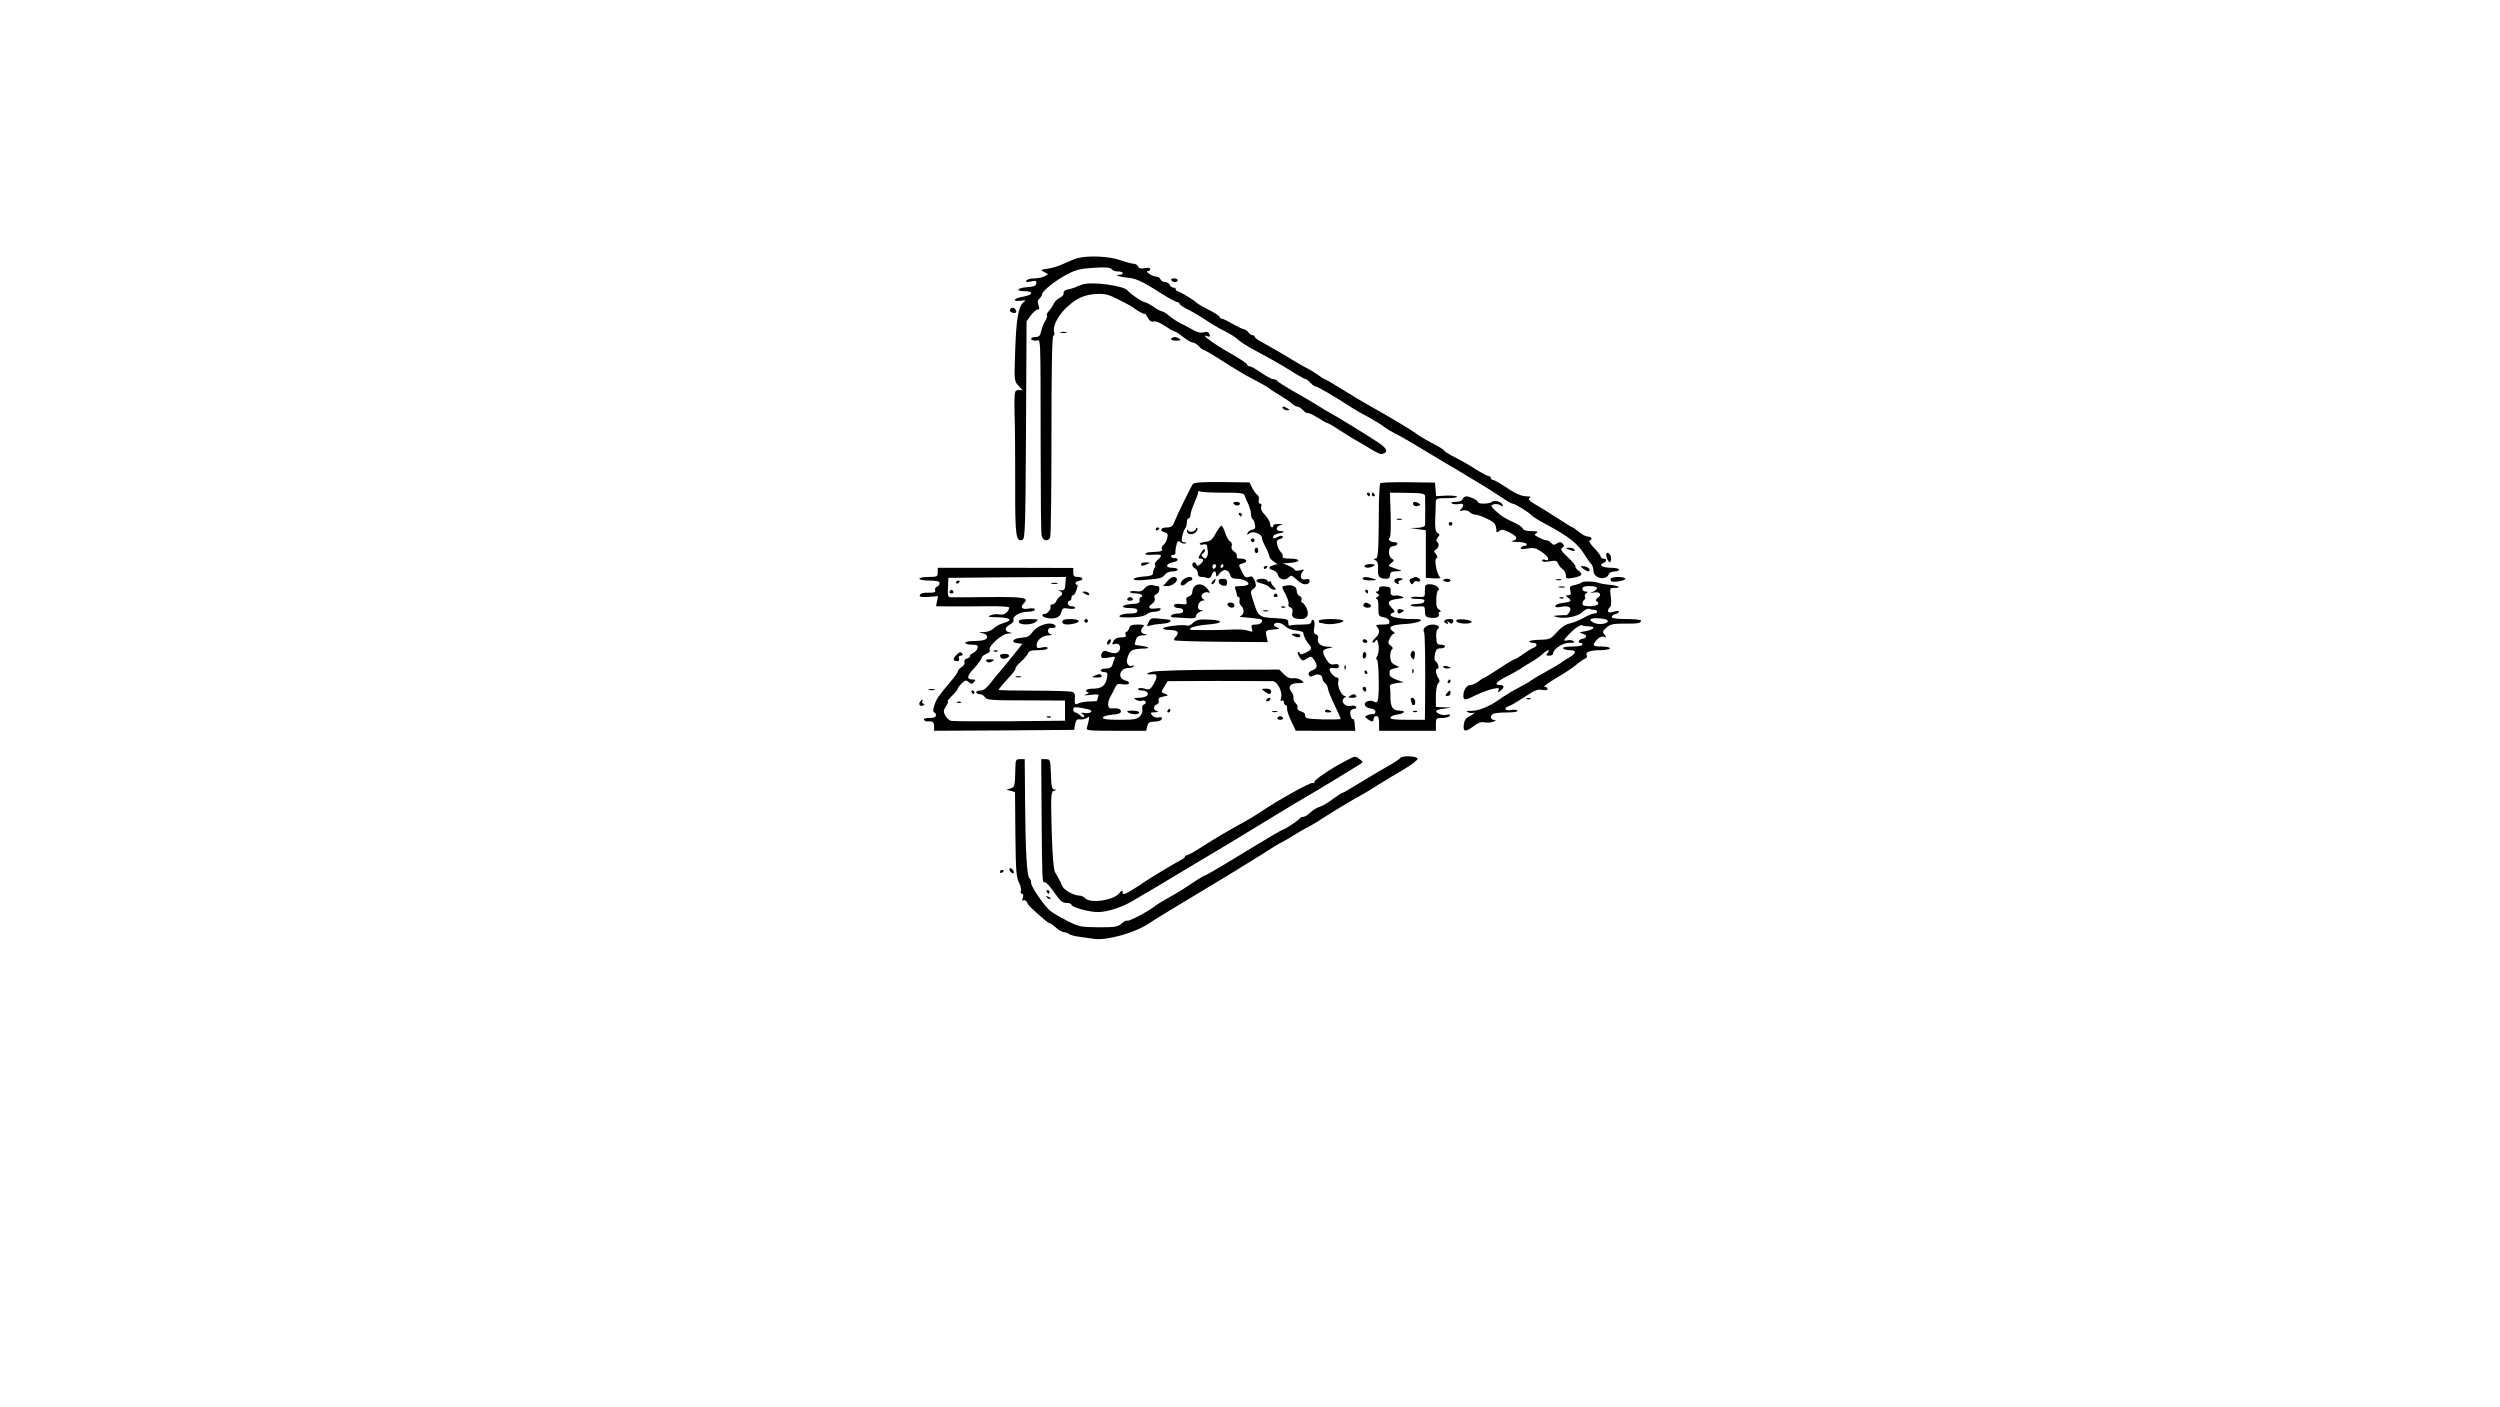 <?xml version="1.0" encoding="UTF-8"?>
<svg data-bbox="501.953 140.034 394.047 372.74" viewBox="0 0 1365 768" height="1024" width="1820" xmlns="http://www.w3.org/2000/svg" data-type="shape">
    <g>
        <path d="M588.5 140.9c-1.6.4-5 1.8-7.5 3s-6.5 2.5-8.9 2.8c-4.1.6-4.2.7-2 1.8l2.2 1.2-2.1 1.2c-1.1.6-3.6 1.1-5.6 1.1-1.9 0-3.8.5-4.2 1.2-.5.8.2.9 2.5.5 2.7-.6 3.2-.4 2.9 1.1-.2 1.3-1.5 1.8-5.1 2-5.4.4-6.5 2.2-1.2 2.2 1.9 0 3.5.4 3.5.9 0 1-1 1.4-6.2 2.5-3.9.9-3.5 2.3.5 1.8 2.8-.4 3-.3 1.5.9-2.8 2.4-3.9 8.8-4.5 26.2-.6 16.5-.5 16.8 1.7 19.2l2.3 2.5h-2.1c-2 0-2.2.5-2.3 6.2 0 3.5 0 8.8.2 11.8.1 3 .2 18 .2 33.2-.1 28.7.4 31.9 4 30.5 1.4-.5 1.6-6.6 1.9-59.9l.3-59.3 2.3-3.3c1.3-1.7 3-3.2 3.7-3.2 1.1 0 1.2-.6.5-2.4-.6-1.8-.5-2.8.6-3.6.7-.7 1.4-1.8 1.4-2.4 0-1.7 7.7-7.8 14-11 4.4-2.3 7.2-3 14.4-3.4 6.5-.4 9-.2 9.6.8.4.7 1.9 1.2 3.4 1.2 1.4 0 2.6.4 2.6.9s-.7.9-1.7.9c-3.1 0-.5 1.1 3.4 1.5 5.3.4 8.5 1.8 18.4 8.1 4.7 3 9.1 5.4 9.8 5.4.6 0 1.1.4 1.1.8 0 .5 2.1 2 4.8 3.3 2.6 1.3 6.7 3.7 9.2 5.4s6.1 3.9 8 4.9c6 3 8 4.3 10.3 6.3 1.2 1.1 5.1 3.6 8.7 5.5 10.3 5.5 16.1 8.9 21.8 12.5 2.9 1.8 5.6 3.3 6.1 3.3.4 0 1.6.9 2.6 2s2.2 2 2.8 2c1 0 9.8 5.1 18.4 10.7 2.9 1.9 7.8 4.7 10.9 6.3 3 1.7 6.8 3.9 8.2 5.1 1.5 1.1 4.1 2.7 5.7 3.5 1.7.7 5.8 3.1 9.2 5.1 3.4 2.1 11.5 6.9 18 10.8 6.5 3.8 12.5 7.4 13.4 8 .9.5 3.9 2.3 6.5 3.9 2.7 1.6 7.4 4.6 10.6 6.7 3.1 2.2 6.1 3.9 6.7 3.9 1.3 0 9.1 4.8 10.6 6.6.6.6 3.7 2.6 7 4.3 13.2 7.1 17.8 10.7 21.8 17.1 1.2 1.9 2.7 4.1 3.4 4.8s1.3 2.4 1.3 3.7c0 4.3 6.9 5.8 8.4 2 .3-.8 1.7-1.5 3.1-1.5s2.5-.5 2.5-1c0-.6-2-1-4.4-1-4.6 0-7-1.5-4.2-2.6 2-.8 2.1-2.4.1-2.4-.8 0-1.5-.5-1.5-1 0-.6-1.6-2.8-3.6-4.8-1.9-2-3.1-3.8-2.5-4 1.8-.6 1.2-2.2-.8-2.2-1.1 0-3.3-1.1-4.9-2.5-1.7-1.4-3.2-2.5-3.5-2.5s-3.8-2.2-7.9-4.8c-4-2.6-9.5-6.1-12.2-7.6-3.6-2.1-4.5-3.1-3.5-3.7s.6-.9-1.4-.9c-3.1 0-6.4-1.5-13-6-2.5-1.6-5-3-5.6-3s-1.1-.5-1.1-1c0-.6-.6-1-1.2-1.1-.7 0-3.3-1.4-5.8-2.9-4.3-2.8-7.9-4.9-14.7-8.4-1.8-1-3.5-2.1-3.8-2.6s-1.8-1.5-3.3-2.3c-4.5-2.3-10.6-5.8-11.9-6.9-2.2-1.8-15-9.4-25.2-15.1-3-1.7-9.7-5.6-14.9-8.9-5.1-3.2-9.6-5.8-9.9-5.8s-2-1-3.7-2.3c-1.7-1.2-4.2-2.8-5.6-3.5-1.4-.6-4.3-2.3-6.5-3.6-4.3-2.7-12.6-7.5-18.7-10.9-2.1-1.1-3.8-2.4-3.8-2.9 0-.4-.5-.8-1.1-.8-.7 0-1.7-.7-2.3-1.6-.6-.8-1.8-1.6-2.7-1.7-.8-.2-3.6-1.5-6.1-3-2.6-1.5-5.1-2.7-5.7-2.7s-1.1-.4-1.1-.8c0-.5-1.9-1.8-4.2-3.1-4.8-2.4-8.1-4.3-8.8-5.1-1.3-1.3-9.1-6-10-6-.5 0-1-.5-1-1 0-.6-.6-1-1.4-1s-1.6-.7-2-1.5c-.3-.8-1.4-1.5-2.5-1.5-1 0-2.1-.7-2.5-1.5-.3-.8-1.4-1.5-2.4-1.5-2 0-6.4-2.9-4.4-3 .6 0 1.2-.5 1.2-1.1 0-.7-1.1-.9-3-.5-2.2.4-3.2.1-3.6-.9-.4-.8-1.4-1.5-2.4-1.5-.9 0-4.3-.9-7.5-2-6-2.1-16.9-2.6-23-1.1"/>
        <path d="M639.5 153c.3.5 1.3 1 2.1 1s1.4-.5 1.4-1c0-.6-.9-1-2.1-1-1.1 0-1.7.4-1.4 1"/>
        <path d="M590.8 155.4c-1.3.4-3.2 1.2-4.3 1.7-1.1.4-2.9.9-4 1.1s-1.9 1-1.8 1.9c.2.8-.7 1.9-1.9 2.4-1.3.6-2.8 2-3.4 3.2-.6 1.3-1.8 3.1-2.7 4.1-1 1-1.4 2.1-1.1 2.4.3.4-.1 1.7-.9 3-.8 1.2-1.8 3.8-2.2 5.5-.5 2.6-1.2 3.3-3.1 3.3-1.3 0-2.4.4-2.4 1 0 .5 1.1 1 2.5 1 2.9 0 2.6-7.8 2.7 60.6 0 23.7.2 44.3.5 45.7.6 3.1 3.7 3.7 4.7 1 .4-.9.7-25.8.7-55.4 0-35.5.3-54.1 1-54.5.6-.3.8-1.2.5-1.9-1-2.8 1.6-8.5 6-12.9 5.8-5.7 10.4-7.8 17.4-8.1 4.5-.2 6.6.4 12 3.2 3.6 1.8 7 3.6 7.5 4.1 3.1 2.3 6.5 4.1 6.5 3.5.1-.5.8.5 1.6 2 1.1 2 2 2.6 3.3 2.2 1-.3 3.5.7 6.2 2.5 2.4 1.6 4.8 3 5.3 3 .4 0 2.5 1.3 4.6 3 2.1 1.6 4.4 3 5.2 3s2.3.9 3.3 2 2.2 2 2.6 2c.5 0 4.8 2.5 9.6 5.6s11 6.9 13.7 8.4c8.8 4.6 12.1 6.5 12.6 7.1.3.3 2.9 2 5.9 3.8s6.1 3.9 6.8 4.7c.8.8 2 1.4 2.7 1.4s2.1.9 3.1 2 2.1 1.8 2.5 1.5c.4-.2 2.8.9 5.4 2.5 2.6 1.7 5 3 5.4 3s3.2 1.6 6.2 3.6 7.3 4.6 9.5 5.9c2.2 1.2 5.6 3.2 7.5 4.4 5.2 3.1 5.9 3.4 7.5 2.7 2.6-1 1.6-3-3.3-6.2-5.1-3.5-26.3-16.4-26.7-16.4-.2 0-3.2-1.8-6.6-4-3.5-2.1-9.6-5.7-13.6-7.9-3.9-2.3-7.5-4.5-7.8-5.1-.3-.5-1.4-1-2.3-1s-3.9-1.6-6.6-3.5-5.5-3.5-6.3-3.5c-.7 0-1.3-.4-1.3-.9 0-.6-4.4-3.5-9.9-6.6-9-5.1-16.4-10.7-11.8-8.9 1.3.5 1.6.2 1.1-1.1-.5-1.2-1.4-1.5-3-1.1-2.2.6-3.9 0-8.4-2.6-.8-.5-2.8-1.5-4.5-2.3-1.6-.8-4.3-2.6-6-4-1.6-1.4-3.5-2.5-4-2.5-.6 0-2.7-1.1-4.7-2.5s-4.1-2.5-4.7-2.5c-1.3 0-8.3-4.8-9.3-6.3-1.7-2.7-20.2-5.2-25-3.3"/>
        <path d="M551.5 169c-.3.6.1 1.3 1 1.6 1.9.8 3 0 2-1.5-.8-1.4-2.2-1.4-3-.1"/>
        <path d="M579.3 181.7c.9.2 2.3.2 3 0 .6-.3-.1-.5-1.8-.5-1.6 0-2.2.2-1.2.5"/>
        <path d="M639.5 185c-.4.6.7 1 2.7 1 2.5 0 2.9-.3 1.8-1-1.9-1.3-3.7-1.3-4.5 0"/>
        <path d="M700.5 223c.3.5 1.4 1 2.3 1 1.5 0 1.5-.2.2-1-2-1.3-3.3-1.3-2.5 0"/>
        <path d="M651.3 264.3c-1.1 1.5-8.7 17.1-10.2 20.9-.8 2.2-1.7 2.8-4.1 2.8-3.4 0-4.1 1.9-1 2.7 1.6.4 1.8 1.1 1.3 3.2-.3 1.4-1.3 3.1-2.1 3.7s-1.2 1.6-.8 2.2c.5.8-.3 1.3-2.1 1.4-1.5.1-3.6.2-4.5.3-.9 0-2.1.4-2.5.9-.4.4 1.3.7 4 .5 5.1-.4 5.8.2 2.8 2.8-1.1.9-1.8 2-1.5 2.5.3.4.2 1.4-.3 2-.4.7-.8 2-.8 2.8 0 1.1-1.4 1.6-5.2 1.8-2.9.2-5.3.8-5.3 1.4q0 1.05 7.8.3c6-.5 8-1 9.1-2.6.8-1.1 2.5-1.9 4.2-1.9 1.6 0 2.9-.5 2.9-1 0-.6-1.4-1-3.1-1-3.9 0-3.4-2.3.6-3 1.6-.3 2.7-1 2.5-1.5-.3-.6-1-.9-1.6-.7-.7.1-1.5-.2-1.9-.8-.3-.5.1-1 1-1s1.5-.6 1.3-1.3c-.1-.6.1-2.5.5-4 .6-2.4 1-2.7 2.2-1.7.8.7 2 1 2.7.7.8-.3.6-.6-.5-.6-1.6-.1-1.7-.6-1.2-3.4.4-1.7 1.1-3.6 1.6-4.2.5-.5.9-1.9.9-3.2s.5-2.3 1-2.3c.6 0 1-.8 1-1.9 0-1 1-4 2.2-6.7s2.1-5.3 2-5.8c-.2-.5.4-.6 1.3-.2.9.3 6.6.6 12.6.6 9.6 0 11 .2 11.5 1.7.3 1 1.2 3.1 2 4.6.7 1.6 1.4 3.9 1.4 5.2s.4 2.6.9 2.9 1.1 1.7 1.3 3c.4 1.9 0 2.6-1.5 2.8-1.1.2-2.3 1-2.5 1.8-.4 1.2-.3 1.3 1 .2 1.9-1.5 6.8.3 6.8 2.5 0 .7.9 3 2 5 1.1 2.1 2 4.3 2 5 0 .6 1 1.9 2.3 2.8l2.2 1.5-2.2.6c-2.9.8-2.9 2-.2 2.7 1.1.3 2.3 1.4 2.6 2.5.6 2.6 3.9 3.4 5.8 1.5 1.3-1.2 1.7-1.2 3-.1 3.6 3.2 4.5 3.8 6.5 3.8 1.2 0 2-.7 2-1.6 0-1.2-.6-1.5-2.1-1.1-2.5.7-3.6-1.7-1.8-4 1.3-1.5 1.1-1.6-1.3-.9-1.6.3-2.8.3-2.8-.2 0-.4-1.5-1.4-3.2-2.2l-3.3-1.4 4.3-.3c5.6-.5 5.4-2.3-.4-2.3-3.2 0-4.4-.4-4.1-1.3.2-.6-.2-1.7-.9-2.2-.7-.6-1.6-2.3-2-3.8-.5-2.3-.3-2.9 1.5-3.4 1.1-.3 1.8-.9 1.5-1.4s-1.3-.5-2.4.1c-2.4 1.3-3.3 1.3-2.8-.2.2-.6 1.5-1.3 2.8-1.5 3.2-.5 3.9-1.3 1.2-1.3-2.9 0-2.8-2.7.1-3.3 1.6-.3 1.3-.5-1.1-.6-1.7 0-3.1.3-3 .8.2.5-.1.9-.7 1-.5 0-1-.8-1-1.8 0-1.1-1.3-3.3-2.8-4.9-1.8-1.8-2.5-3.5-2.1-4.5s.1-1.7-.6-1.7-1-.8-.7-2c.3-1.1-.1-2.3-.8-2.8-.7-.4-1.9-2.1-2.8-3.8l-1.5-3-15-.2c-10.9-.1-15.2.2-15.9 1.1"/>
        <path d="M753.6 263.9c-.3.5-.6 5.1-.7 10.2-.2 28.8-.4 30.9-1.9 30.9-1.3.1-1.2.2.1 1 1.1.7 1.5 2.1 1.3 4.7-.3 4 .7 5.3 4.4 5.3 1.5 0 2.2-.6 2.2-2 0-1.6.7-2 3.8-2.1 2.2-.1 2.9-.3 1.7-.6-1.1-.3-3.1-1-4.4-1.5-2.3-.8-2.3-.9-.5-2.3 1.7-1.4 1.7-1.6.3-2.5-.9-.5-1.6-2.1-1.5-3.7.1-2.1.7-2.9 2.4-3.1 2.7-.4 3-2.2.3-2.2-2.2 0-3.6-1.6-2.3-2.4.5-.3.7-5.9.5-12.6l-.4-12 9.6.1c8 .1 9.5.4 9.6 1.8.1 2.9.1 14.6 0 15.8-.1.8-1.8 1.4-4.3 1.5l-4.3.1 4.5.6 4.5.6v26l4.5.3c2.5.1 4-.1 3.4-.5-1.8-1.3-3.5-9.6-2.2-10.4.9-.6.8-1.2-.2-2.4-1.2-1.4-1.2-1.8.1-2.5 1.6-1.1 1.9-3.2.5-4.2-.6-.4-.4-1.3.4-2.3 1.2-1.5 1.2-1.8-.1-2.5-1.1-.7-1.4-2.4-1.3-7.2.2-3.5.3-7.5.3-9.1.1-2.6.2-2.7 6.2-2.7 3.3 0 5.8-.4 5.5-.8-.3-.5-3-.7-6-.6l-5.5.3-.3-3.7-.3-3.7-14.7-.2c-8.1-.1-15 .1-15.2.6"/>
        <path d="M746.5 270c.3.5.8 1 1.1 1 .2 0 .4-.5.4-1 0-.6-.5-1-1.1-1-.5 0-.7.4-.4 1"/>
        <path d="M749 270c0 .5.5 1 1.1 1 .5 0 .7-.5.4-1-.3-.6-.8-1-1.1-1-.2 0-.4.4-.4 1"/>
        <path d="M798.6 272.5c-.3.9-1.8 1.5-3.8 1.5-2.2 0-2.8.3-2 .9.7.4 2.4.6 3.8.3 2.6-.5 3.1.6 1.2 2.7-1.1 1.1-.9 1.3 1 .8 1.3-.3 2.8.1 3.6.9s2.2 1.4 3.1 1.4c2 0 8.5 2.9 10.3 4.6.6.7 1.2 2.2 1.2 3.5 0 1.8.2 1.9 1.5.9 1.3-1.1 2.3-.9 5.5.6 4.4 2.1 5.1 4 1.8 4.7-1.3.2-.2.5 2.4.6 2.6 0 5 .5 5.3 1.1.3.5-.1 1-.9 1s-1.8.5-2.2 1.1c-.5.8.6.9 3.5.4 3.6-.6 4.8-.3 8.1 2 3.7 2.5 4.6 5.3 1.4 4.1-.8-.3-1.4-.1-1.4.5 0 .7 1.4.8 4 .4 3.3-.6 4.1-.4 4.7 1.2.4 1 1.5 2.4 2.5 3.1s1.8 2.2 1.8 3.4c0 1.8.4 1.9 3.8 1.3 4.9-.9 5.8-1.9 3.2-3.8-1.1-.8-2-1.9-1.8-2.4s-1.7-2.8-4.2-5.1c-3.7-3.4-4.2-4.4-3-5.1 1.2-.8 1.2-1.3.2-2.3s-1.7-1-3.1-.1c-1.5 1-2.2.9-3.1-.2-.7-.8-1.9-1.5-2.6-1.5-1.2 0-3.9-1.2-6.4-2.8-.2-.2.2-.7 1-1.2 1.1-.7.3-1-2.8-1-2.7 0-4.5-.5-4.8-1.4-.3-.8-2.2-2.2-4.2-3.1-5.3-2.3-7.4-3.6-10.7-6.7-2.6-2.5-2.7-2.8-1.1-3.4 1-.4 2.7-.2 3.7.4 1.5.9 1.7.9 1.3-.2-.7-1.8-4.6-2.8-5.8-1.6s-7.6 1.3-7.6.2c0-1-4.5-3.2-6.4-3.2-.8 0-1.6.7-2 1.5"/>
        <path d="M673.5 275c.3.5 1.3 1 2.1 1s1.4-.5 1.4-1c0-.6-.9-1-2.1-1-1.1 0-1.7.4-1.4 1"/>
        <path d="M771.6 275.4c.3.8 1.3 1.2 2.5.9 1.6-.5 1.8-.8.7-1.4-2-1.3-3.8-1.1-3.2.5"/>
        <path d="M676.5 281c.3.5.8 1 1.1 1 .2 0 .4-.5.4-1 0-.6-.5-1-1.1-1-.5 0-.7.4-.4 1"/>
        <path d="M762.8 283.7c.6.2 1.8.2 2.5 0 .6-.3.1-.5-1.3-.5s-1.9.2-1.2.5"/>
        <path d="M791 286c0 .5.5 1 1 1 .6 0 1-.5 1-1 0-.6-.4-1-1-1-.5 0-1 .4-1 1"/>
        <path d="M663.8 291.2c-1.9 3.5-2.9 4.4-5.6 4.6-1.7.2-3.2.7-3.2 1.2 0 .4.9.6 2 .3 1.3-.3 2 0 2.1.8 0 .8.2 2.1.4 3 .1.9-.1 2.3-.6 3-.7 1.1-1.1 1.1-2.1.1s-1-1.4.1-2.1c.7-.5 1.2-1.4 1-2-.3-.7-1.2.2-2.2 1.9-1.6 2.6-1.6 3-.3 3 2.1 0 2 1.4-.1 3.1-1.3 1.1-1.7 1.1-2 .1-.6-1.6-2.3-1.5-2.3.2 0 .8.7 1.6 1.5 2 .8.3 1.5 1.5 1.5 2.6 0 1.3.7 2 1.9 2 1.1 0 2.6.3 3.4.6 1 .3 1.8-.2 2.2-1.5.8-2.6 2.5-2.8 2.5-.4 0 1.5.4 1.4 1.9-.6 2.1-2.8 5-2.3 5.8.9.4 1.4 1.4 2 3.5 2 3.5 0 7.1 1.7 6.3 3.1-.4.5-2.2.9-4.2.9-3 0-3.4.3-2.8 1.7.4 1 .8 2.4.8 3 0 .7.5 1.3 1 1.3s.7.8.5 1.8c-.3 1 .1 2.3.9 3 1.9 1.8 1.6 5-.4 5.5-1 .3-.2.6 1.7.7 1.9.2 4.2.4 5 .5s2.3.3 3.3.4c3.2.2 1.9 3.1-1.4 3.1-2.6 0-2.9.3-2.4 2.1.6 1.9.5 2.1-1.6 1.4-2.7-.9-4.8-1-13.9-.6-3.6.1-9.4.2-13 .1-5.6 0-6.2-.2-4.5-1.3 1.1-.6 5-1.4 8.8-1.7 8.7-.6 9.2-2.4.8-2.7-5.4-.3-6.8.1-8.7 1.8-1.2 1.2-2.7 1.8-3.3 1.5-1.5-.9-13.1.5-13.1 1.5 0 .5 1.8.9 4 .9 4.1 0 5.2 1.4 2.8 3.8-.6.6-.9 1.4-.6 1.8.4.3 11.9.7 25.8.8l25.2.2-.7-3.2c-.6-3.2-.5-3.3 3.7-3.7 3.6-.3 3.9-.5 2.1-1.1-1.3-.5-2-1.2-1.7-1.7.9-1.5 4.2-1 6.1 1 1.1 1.1 3.5 2.1 5.8 2.3 2.2.2 4 .7 4.1 1.3.1 1.7 1.7 4.9 3.1 6.3 1.9 2 1.6 2.9-1.7 4.5-2.1 1.1-3 1.2-3.3.3-.2-.6-.7-.8-1-.5-.4.3.1 1.5.9 2.8 1.5 2.1 1.7 2.1 3.9.7 2.2-1.5 2.5-1.4 4 .6 2.1 3.2 1.9 4.7-1 5.8-1.6.6-2.3 1.5-1.9 2.4.5 1.2 1 1.3 2.6.5 2.3-1.3 4.8-.5 4.8 1.4 0 .8.7 2 1.5 2.7s1.5 1.9 1.5 2.8c0 .8 1.6 4.8 3.5 8.8s3.5 7.5 3.5 7.9c0 .3-4.4.4-9.7.3-8.6-.3-9.8-.5-9.7-2.1.1-1.1-.7-1.9-2.3-2.3-1.4-.4-2.2-1.2-1.9-2 .3-.7-.2-1.8-1-2.5s-1.3-2-1.2-2.9c.2-.9-.3-2.4-1.1-3.3-2.2-2.7-.6-4.7 3.6-4.7 3.6-.1 3.7-.1 1.8-1.6-1.1-.8-3.1-1.3-4.4-1.1-1.7.3-3.2-.3-5-2.1l-2.6-2.6-32.5.1c-17.9 0-34.5.5-37 1.1-3.8.8-3.3 1.8.7 1.3 2.2-.3 2.3 1.8.3 5.2-1.9 3.2-2.4 3.5-5 2.7-1.8-.5-3.2-.5-3.5.1-.4.5.5.9 1.9.9 2.9 0 4.4 1.9 2.5 3.1-.8.5-2.7.9-4.4.9-2.6.1-2.8.2-1.2 1.1 1 .6 2.5.8 3.2.5.8-.3 1.7-.1 2 .5.4.5 0 1.2-.8 1.5-.9.3-1.3 1.3-1 2.5.3 1.1-.2 2.8-1.2 3.9-1.6 1.7-3.1 2-11.2 2-7.1 0-9.4-.3-9.1-1.3.3-.6 2.5-1.3 5.1-1.5 3.3-.2 4.7-.7 4.7-1.8 0-1.4-1.7-1.9-5.2-1.6-2.2.2-2.4-3.3-.3-6.8.8-1.4 1.9-3.5 2.4-4.7.8-1.8 1.6-2.2 3.9-1.7 3.6.7 5.2-1.1 1.8-2-4.8-1.2-3.4-6.9 1.7-6.9 1.5 0 2.7-.4 2.7-.9s-.4-.7-.8-.4c-1.7 1-3.5-1.2-2.8-3.5 1.3-4.9 2.3-5.6 9.5-5.8 3.4-.1 2.2-1-2-1.5-1.9-.2-3.4-.5-3.3-.7.7-4.1 1.4-4.9 4.6-5 2.3-.1 2.6-.3 1.1-.6-2.5-.5-3-2.2-1.1-4.1.9-.9.3-1.2-2.9-1.2-3.3 0-4.3.4-4.8 2-.3 1.1-1 2-1.5 2s-.7.7-.4 1.5c.5 1.1-.1 1.5-2.5 1.5-2.1 0-3.4.7-4.2 2.1-.9 1.8-.8 2 .9 1.5 2.4-.8 3.8 2 2 4.1-1.1 1.3-3.1 1.3-7.1-.3-1.5-.5-3.1 2.1-2.2 3.6.3.4 2.1.4 4.1 0 3.1-.7 3.5-.6 2.9.8-.4 1-1 2.5-1.2 3.4-.4 1.2-1.5 1.8-3.4 1.8-1.6 0-2.9.4-2.9 1 0 .5.9 1 2 1 1.7 0 1.9.5 1.4 3.2-.8 4.2-2.9 5.8-7.6 5.8-2.1 0-3.8.4-3.8 1 0 .5.6 1 1.3 1.1.6.1.1.5-1.3 1-1.8.6-1.1.7 2.4.3 4.3-.5 4.8-.4 4.2 1.1-.3.9-.6 1.9-.6 2.1s-1.8.4-4.1.4c-2.2 0-4.9.5-6 1-2 1.1-2.3.6-2-3.7.2-1.3-.5-2.3-1.6-2.6-1-.3-10.3-.6-20.7-.6s-19-.2-19.3-.4c-.2-.2 1.9-2.8 4.6-5.7 2.8-2.9 4.8-5.6 4.6-6s1-2 2.8-3.6 3.6-3.7 4-4.7c.5-1.3 1.8-1.7 5.7-1.7 2.9 0 5-.4 5-1.1s-1.1-.8-3-.4c-2.5.6-3 .4-3-1.3 0-2.7 3.1-5.2 6.6-5.3 1.8-.1 2.2-.3 1.1-.6-2.3-.6-1.8-3.9.5-3.5 2.7.4 3-1.5.3-2.2-3.3-.8-8.9 1.6-11 4.8-1.2 1.9-2.7 2.6-5.8 2.8-4.6.3-6.2 2.5-2.2 3l2.7.3-3.1 4c-3.3 4.2-8.9 10.9-10.6 12.9-.6.6-2.3 2.8-3.9 4.8-1.9 2.5-3.6 3.8-5.2 3.8-1.3 0-2.4.4-2.4 1 0 .5.9 1 2 1 1 0 2.3.8 2.8 1.7.9 1.5 3.4 1.7 22.3 1.7l21.4.1v11l-30 .3c-16.5.1-30.9 0-32.1-.2-1.1-.3-2.6-1.6-3.3-3-1.1-2-1-2.8.4-5 1-1.4 1.4-2.6.9-2.6-.4 0 .7-1.4 2.4-3.1 1.8-1.7 3.2-3.5 3.2-4 0-.4 1-1.7 2.2-2.9 1.9-1.7 2.4-1.8 3.7-.6 1.4 1.2 1.8 1.2 2.9 0s.9-1.4-.7-1.4c-3.5 0-3.3-1.9.9-6.3 2.2-2.4 4-4.9 4-5.6 0-.6 1.2-1.6 2.6-2.1 1.4-.6 2.2-1.5 1.8-2.1-1.1-1.9 6.6-8.9 10.1-9 2.3-.1 2.5-.3.8-.6-3-.6-2.9-2.6.1-4.3 1.4-.7 2.2-1.8 2-2.5-.8-2 3.6-4.5 7.8-4.5 2.2 0 3.8-.5 3.8-1.1 0-.8-1.2-1-3.5-.6-3.6.6-4.7-.7-2.4-3 3-3-.3-3.5-19.5-3.3-10.5.1-19.8.2-20.7.1-1.3-.1-1.6-1.1-1.3-5.4l.2-5.2 32.1-.3 32.1-.2-.3 3.7c-.2 3.4-.6 3.8-2.7 3.6-1.5-.1-1.8 0-.7.3 2 .6 2.2 2 .4 3.1-.8.4-1.6 1.6-2 2.5-.3 1-1.3 1.8-2.1 1.8-.9 0-1.3.6-1 1.3.5 1.4-2.4 4.5-3.5 3.9-.3-.2-.7.1-.9.6-.4 1.3 4.3 2.4 7.2 1.6 1.5-.3 2.7-1.6 3.1-3.1.5-2.3 1-2.5 4-2 1.9.3 3.5.2 3.5-.4 0-.5-.9-.9-2-.9s-2-.7-2-1.5.5-1.5 1-1.5c.6 0 1-.7 1-1.5s.4-1.5.9-1.5 1.4-1.3 1.9-3c.6-1.6.8-2.9.4-2.7-.4.1-.8-.3-1-.8-.1-.6.6-1.1 1.8-1.3 2.9-.5 2.5-2.2-.5-2.2-2 0-2.5-.5-2.5-2.5v-2.4l-37-.1h-37v2.5c0 2.3-.3 2.5-5 2.5-2.7 0-5 .4-5 1 0 .5 2.5 1 5.5 1 4 0 5.5.4 5.5 1.4 0 .8-.7 1.6-1.5 2-.8.3-1.2 1.1-.9 1.9.4 1-.5 1.4-3.7 1.3-2.7-.1-4.4.4-4.7 1.3-.3 1 .7 1.2 4.8 1l5.2-.4-.6 2.7-.5 2.8 8.2.1c4.5 0 13.5 0 20-.1 6.4-.1 11.7.2 11.7.7-.1 2.3-2.9 4.4-5.2 3.8-1.3-.3-3.5-.2-4.8.4-2.1.8-1.7 1 3 1.1 7.6.1 9.5 1.5 4.2 3.1-2.3.6-4.9 2-5.8 3.1-1 1-3.2 1.9-5.3 1.9-3 .2-3.2.3-.8.6 2.9.5 3.7 2.7 1.1 3.7-.9.3-3.6.6-6 .6s-4.4.4-4.4 1c0 .5 1.6 1 3.6 1 2.8 0 3.5.4 3.2 1.7-.2 1-1.3 2.3-2.6 2.9-1.2.6-1.9 1.3-1.6 1.6.3.4-.4.9-1.5 1.3-1.2.3-1.8 1.2-1.5 2s-.4 2-1.5 2.7c-1.2.7-2.1 1.7-2.1 2.3s-1.9 3.3-4.3 6c-2.4 2.8-5.2 6.3-6.4 8-2.2 3.3-3.5 8.5-2.2 8.5.5 0 .9.7.9 1.5 0 1.1-1.1 1.5-3.6 1.5-2.1 0-3.3.4-2.9 1s1.2 1 1.8.9c2.9-.3 3.7.3 3.7 2.6v2.5l38.2-.2 38.3-.3.5-3c.5-2.4 1-3 2.9-2.7 1.3.1 3-.3 3.7-.9 1-.8 1.2-.6.9 1.1-.2 1.2-.7 3-1 4.1-.6 1.8 0 1.9 15.8 1.9h16.5l.6-2.5c.5-2 1.2-2.5 4-2.5 1.9 0 3.6-.6 3.9-1.3.4-1-.1-1.3-1.7-1-1.3.3-2.8-.2-3.5-1.1-1.2-1.4-1-1.6 1.5-1.7 1.7-.1 2.2-.3 1.2-.6-2.2-.6-2.3-2.9-.2-3.7.9-.4 1.4-1.3 1-2.1-.4-1.1.3-1.7 2.6-2.2 3-.6 3-.7.9-1.5-2.3-.8-2.3-.8-.4-3.9l1.8-3 27.5-.1c15.1 0 28.5.1 29.8.1 2.7.1 5.7 6 4.6 9.3-.4 1.4-.2 1.8.5 1.4.6-.4 1.1 0 1.1.8 0 .9.4 1.6 1 1.6.5 0 .9.8.7 1.7-.1 1 .9 4.2 2.3 7l2.5 5.3H740l-.3-3.4c-.1-1.9-.5-3.2-.9-3-.9.6-2.1-3.4-1.3-4.6.3-.5 1.3-1 2.1-1s1.2-.5.8-1.1c-.3-.6-1.6-.8-2.9-.5-3.3.8-6-2.8-3.3-4.5.9-.6 1-.9.1-.9-1.8 0-4.3-5.4-3.6-7.8.3-1.2.1-2.2-.5-2.2-1.5 0-4.2-2.9-4.2-4.4 0-.9.9-1.2 2.5-.8 1.8.3 2.5 0 2.5-1 0-1.1-.7-1.4-2.4-1.1-2 .4-2.9-.2-4.5-2.8-2.5-4.2-2.3-5.2 1.5-6 2.8-.6 2.7-.7-.8-.8-3.8-.1-6-2.2-5.1-4.8.3-.7-.3-1.6-1.1-1.9-1.3-.5-1.5-1.4-1-3.9.3-1.9.1-3.5-.5-3.9s-1.1 0-1.1.8c0 1.2-1.1 1.6-4.9 1.6-2.7 0-5.6.2-6.4.5-.9.4-1.3-.1-1.3-1.5.1-1.9-.6-2.1-7.4-2.5-8.5-.4-9.1-.9-11.7-9.3-1.7-5.2-1.7-5.5.1-6.7 1.5-1.1 1.6-1.9.8-4.2-.5-1.5-1.5-2.7-2.1-2.6-.6.2-1.6.4-2.2.5-.6.2-1.4-.4-1.8-1.2-.5-.8-1.3-2.5-1.9-3.7-1-1.8-.8-2.2 1.4-2.7 3.1-.8 2.2-2.6-1.3-2.6-1.7 0-2.3-.4-2-1.3.3-.7-.4-1.9-1.5-2.6-1.2-.8-1.7-1.8-1.3-3 .3-1.1 0-2.1-.8-2.4-.7-.3-1.9-2.3-2.7-4.6-.7-2.3-1.7-4.1-2.1-4.1s-1.8 1.9-3.1 4.2m.2 17.7c0 .6-.4 1.3-1 1.6-.5.3-1-.1-1-.9 0-.9.5-1.6 1-1.6.6 0 1 .4 1 .9m4 .1c0 .5-.5 1-1.1 1-.5 0-.7-.5-.4-1 .3-.6.8-1 1.1-1 .2 0 .4.4.4 1m-72.7 78.7c1.6.9-.4 2-3 1.6-2.1-.3-2.4-.2-1.3.6.8.5 1.2 1.3.8 1.6-.3.3-1.3-.1-2.1-1-.9-.8-2-1.5-2.6-1.5s-1.1-.7-1.1-1.6c0-1.3.7-1.5 4.3-.9 2.3.4 4.5.9 5 1.2"/>
        <path d="M631 289.1c0 .5.5.7 1 .4.6-.3 1-.8 1-1.1 0-.2-.4-.4-1-.4-.5 0-1 .5-1 1.1"/>
        <path d="M653 288.7c0 1.5-3.8 2.3-4.4.9-.3-.7-.5-.7-.5.2-.1 2 2.9 2.6 4.7.9.9-.9 1.3-2 .9-2.3-.4-.4-.7-.3-.7.3"/>
        <path d="M683 295c0 .5.5 1 1 1 .6 0 1-.5 1-1 0-.6-.4-1-1-1-.5 0-1 .4-1 1"/>
        <path d="M685 300.5c0 .8.5 1.5 1 1.5.6 0 1-.7 1-1.5s-.4-1.5-1-1.5c-.5 0-1 .7-1 1.5"/>
        <path d="M856.5 300c2.8 1.2 3.7 1.2 3 0-.3-.6-1.6-1-2.8-.9-2.1 0-2.1.1-.2.9"/>
        <path d="M877 302.9c0 1.7 1.2 4.1 2 4.1.4 0 .7-1.1.6-2.5-.1-2.3-2.6-3.8-2.6-1.6"/>
        <path d="M623 308c0 1.2.8 1.2 3.5 0 1.8-.8 1.7-.9-.7-.9-1.6-.1-2.8.3-2.8.9"/>
        <path d="M745 309c0 1.3 3 1.3 5 0 1.1-.7.7-1-1.7-1-1.8 0-3.3.4-3.3 1"/>
        <path d="M690 310.1c0 .5.5.7 1 .4.6-.3 1-.8 1-1.1 0-.2-.4-.4-1-.4-.5 0-1 .5-1 1.1"/>
        <path d="M864.4 310.5c2.4 1.8 3.9 2 3.4.2-.3-.6-1.5-1.3-2.9-1.5-2.3-.2-2.3-.2-.5 1.3"/>
        <path d="M637.2 317.5 635 320h2.4c2.7 0 5.9-2.6 5.1-4.1-1-1.6-3.1-1-5.3 1.6"/>
        <path d="M645.6 316.9c-2.2 2.4-.3 3.9 2 1.7.8-.9 2-1.6 2.5-1.6s.9-.5.9-1c0-1.7-3.6-1.1-5.4.9"/>
        <path d="M744 316c0 .5 1.9 1 4.3.9 3.6-.1 3.8-.2 1.7-.9-3.6-1.2-6-1.2-6 0"/>
        <path d="M762.7 315.8c-2 .4-1.8 2.3.3 3 .7.3 1 0 .6-.6-.3-.6.2-1.2 1.1-1.4 1-.2 1.4-.6.8-.9-.5-.3-1.8-.4-2.8-.1"/>
        <path d="M770.8 315.8c-1.3.5-1.5 1.1-.8 2.2.8 1.3 1.1 1.3 1.9.1.5-.7 1.3-1.1 1.9-.7.6.3 1.3.2 1.6-.3.5-.7-1.9-2.4-2.7-2-.1 0-1 .3-1.9.7"/>
        <path d="M879.5 315.9c-.3.5-.1 1.2.3 1.5 1.4.8 8.2-.5 7.6-1.5-.7-1.2-7.1-1.1-7.9 0"/>
        <path d="M662 317.5c-.7.9-.8 1.5-.2 1.5.5 0 1.2-.7 1.6-1.5.3-.8.4-1.5.2-1.5s-.9.7-1.6 1.5"/>
        <path d="M665.4 317.7c.2 1 1.3 1.9 2.4 2.1 1.7.3 2.2-.2 2.2-1.7 0-1.6-.6-2.1-2.4-2.1-1.7 0-2.4.5-2.2 1.7"/>
        <path d="M686 317c0 .6 1.3 1.3 3 1.6 1.6.4 3.5 1.3 4.1 2 .6.8 1.8 1.4 2.6 1.4 1.2 0 1.2-.3-.1-1.6-.9-.8-1.6-2-1.6-2.5 0-.6-.4-.7-1-.4-.5.3-1 .1-1-.4 0-.6-1.3-1.1-3-1.1-1.6 0-3 .5-3 1"/>
        <path d="M788 316.8c0 .4.9.8 2 .9s2-.2 2-.8c0-.5-.9-.9-2-.9s-2 .4-2 .8"/>
        <path d="M849.8 316.7c.6.2 1.8.2 2.5 0 .6-.3.1-.5-1.3-.5s-1.9.2-1.2.5"/>
        <path d="M522 318.1c0 .5.5.7 1 .4.6-.3 1-.8 1-1.1 0-.2-.4-.4-1-.4-.5 0-1 .5-1 1.1"/>
        <path d="M863.5 318.1c-.3.3-1.9.9-3.6 1.3-2.7.5-3 .9-2.5 3.1.5 2 .3 2.5-1.1 2.5-1.7.1-1.7.2.1 1.5 2.1 1.6 1.4 2.2-3.8 2.8-1.7.2-3.2.9-3.4 1.5-.2.8.6 1 2.7.6 4.5-.9 6.5.1 5.1 2.6-.6 1.1-1.4 1.9-1.8 1.9-.4-.1-2.3 0-4.2.1-3.1.2-3.3.3-1 .9 4.2 1.2 11.8-.3 14.1-2.8 1.2-1.2 2.8-2 3.6-1.7s2.1.6 2.9.6 1.4.4 1.4 1c0 .5-.7 1-1.7 1-.9 0-3.5 1.1-5.7 2.4-2.3 1.3-5.6 2.6-7.5 3-2.1.4-4.6 2-7 4.7-3.4 3.8-3.9 4.1-9.3 4.2-3.2.1-5.8.5-5.8.9s.9.8 2 .8c2.5 0 2.6 1.8.3 2.7-1 .4-3.6 1.9-5.7 3.5-2.1 1.5-4.2 2.8-4.7 2.8-.4 0-4.2 2.2-8.3 5-4.2 2.7-7.8 5-8.2 5-.3 0-1.7.9-3.1 2s-3.4 2-4.4 2c-2.1 0-3.9 2.8-3.9 5.9 0 2.7 1 2.6 6.7-.3 2.7-1.3 6.7-2.8 9-3.4 3.6-.7 4-.7 3.5.7s-.3 1.4 1.1.2c2.3-1.8 2.1-3.1-.3-3.1-3.6 0-2.1-1.8 4.3-5 3.4-1.8 6.9-3.7 7.7-4.4.8-.6 3.1-2 5-3.1 1.9-1 4.6-2.9 6-4.2 2.8-2.6 4.9-3.1 3-.8-1 1.3-.9 1.5.9 1.5 1.1 0 2.1-.5 2.1-1.1 0-2.5 5.1-5.9 8.8-5.9 2.7 0 3.3-.3 2.2-1-.8-.5-2.3-.7-3.2-.4-2.8.8-2.1-.4 2.3-4.7 2.5-2.4 4.8-3.8 5.6-3.5.8.4 2.6.6 3.9.6 4 0 2.7 1.8-1.8 2.6-3.5.6-3.9.8-2 1.3 2.9.7 3 2.5.2 2.9-2 .3-2.9 2.2-1 2.2.6 0 1 .4 1 1 0 .5-2.5 1-5.6 1-3.4 0-5.3.4-4.9 1 .3.5 1.9 1 3.6 1 3.8 0 3.7 1.6-.3 4-1.8 1-3.8 2.3-4.3 2.8-.6.4-4.2 2.6-8 4.7-3.9 2.1-7.7 4.4-8.5 5-.8.7-4 2.5-7 4.1-3 1.5-6.8 3.8-8.5 5-6.4 4.7-12.4 7.4-16.7 7.5-3.2 0-3.8.2-2.3.8 1.1.5 2.5.6 3 .3q.9-.45.3.3c-.4.4-1.8 1.3-3 1.9-1.6.8-2.4 2.2-2.6 4.4-.4 3.9.9 4.1 5.5.6 2.4-1.8 4.1-2.4 5.8-2 1.3.3 3.4.2 4.7-.3 1.7-.7 1.8-1 .6-1-2.2-.1-2.4-2.7-.2-3.5.9-.3 4.3-.6 7.5-.6 3.6 0 5.8-.4 5.4-1-.3-.5-1.9-.7-3.5-.3-3.4.6-4.2-1.2-1.1-2.2 1.1-.3 4.9-2.6 8.6-5 5.3-3.6 7.1-4.3 9.5-3.8 1.9.3 3 .1 3-.6 0-.6-.8-1.1-1.7-1.1-1 0 1.9-2.1 6.4-4.8 4.5-2.6 9.5-5.9 11-7.3 1.6-1.4 3.7-2.8 4.6-3.2 1-.4 1.5-1.2 1.1-1.8-1.1-1.8 1.7-2.9 7.4-2.9 2.8 0 5.2-.5 5.2-1 0-.6-2-1-4.5-1-5 0-5.4-.6-2.5-3.8 1.3-1.4 2.6-1.9 3.8-1.5 1.5.6 1.5.5.3-1.1-1.3-1.5-1.2-2 1-3.9 2-1.8 3.6-2.2 9.4-2.2 7.6.1 9.5-.2 9.5-1.6 0-.5-3.6-.9-8-.9-5.1 0-8-.4-8-1.1 0-.6.9-1.3 2-1.6s2-.9 2-1.3c0-.5-1.3-.5-3 0-2.3.7-3 .5-3-.5 0-.8.5-1.7 1.1-2 .6-.4.8-2.6.4-5.6-.6-4.8-.6-4.9 2.1-4.9 4.1 0 2.1-1.2-2.8-1.7-2.4-.2-5-.7-5.8-1-2.1-.9-9-1.1-9.5-.2m8.5 2.9c0 .6-1 1.5-2.2 2.1-2.1.9-2.1.9.4.4 3.3-.6 4.7 1.2 2.2 2.9-1.2.9-1.4 1.5-.5 2 2 1.3.1 2.6-4 2.6-2.7 0-3.9-.4-3.9-1.4 0-.8.5-1.8 1-2.1.6-.4.7-1.1.4-1.7-.4-.6 0-1.4.7-1.9 1.1-.7 1-.9-.3-.9-1 0-1.8-.7-1.8-1.5 0-1.1 1.1-1.5 4-1.5 2.2 0 4 .5 4 1m5.8 17.9c.5 1.6-4.6 2.5-7.4 1.2-1.4-.6-2.3-1.5-2-1.9.7-1.2 9-.6 9.4.7"/>
        <path d="M574.3 318.7c.9.2 2.3.2 3 0 .6-.3-.1-.5-1.8-.5-1.6 0-2.2.2-1.2.5"/>
        <path d="M627 319.7c-.8.4-2 1.3-2.6 2.1-.7 1-2.2 1.3-4.2 1-1.8-.2-3.2-.1-3.2.4 0 .4 1.3.8 2.9.8 1.7 0 3.3.4 3.6 1 .3.5.1 1-.5 1s-1 .8-.8 1.7c.2 1.5-.6 1.9-4.4 2.1-5.8.4-6.4 2.2-.8 2.2 2.9 0 4 .4 4 1.5s-1.2 1.5-4.4 1.5c-4.6 0-7.6 1.9-3.4 2.1 6.4.2 11.5-.4 12.9-1.7.8-.8 2.7-1.4 4.2-1.4 1.4 0 2.9-.5 3.3-1.1.5-.8-.3-1-2.5-.7-3.9.6-4.8-.6-2.1-2.5 1.3-.9 1.8-2 1.4-3.1-.4-1 0-1.8 1-2.2 1.7-.6 2.3-4.4.7-4.4-.5 0-1.5-.2-2.3-.4-.7-.3-2-.2-2.8.1"/>
        <path d="M652.2 320.2c-.7.7-1.2 2.1-1.2 3.1s-.8 2.1-1.9 2.4c-1.3.3-1.7 1.1-1.3 2.5.4 1.8.1 2-3.2 1.6-2.5-.3-3.6 0-3.6.9 0 .7 1.1 1.3 2.5 1.3 1.6 0 2.5.6 2.5 1.5 0 1-1 1.5-2.9 1.5-3.2 0-5.4 1.9-2.4 2.1 1 0 4.2.2 7.1.4 4 .3 5.2 0 5.2-1.1 0-.8 1-1.9 2.3-2.4 1.7-.7 1.8-.9.5-.9-2.9-.1-1.8-5 1.1-5.2 1 0 1.1-.2.4-.6-.7-.2-1.3-1.1-1.3-1.8 0-1.6 2.8-2.8 4.3-1.8.6.3.2-.6-.9-2-2-2.8-5.2-3.5-7.2-1.5"/>
        <path d="M701.8 319.8c-2.2.4-2.2.3.3 5.1 1.1 2.2 1.8 4.5 1.4 5.1-.3.5.1 1.3 1 1.6 1.1.5 1.5 1.4 1.1 2.9-.6 2.5.8 3.5 4.9 3.5 3.4 0 4.5-2.6 2.8-6.1-.8-1.6-1.8-2.9-2.3-2.9s-.7-.7-.4-1.5c.4-.8-.1-1.7-1-2.1-.9-.3-1.6-1.6-1.6-2.9 0-2.3-2.6-3.5-6.2-2.7"/>
        <path d="M778 322.6c0 3.4-.1 3.5-3.4 3.3-1.9-.2-3.8 0-4.2.4s1.2.7 3.5.7c3 0 4.1.4 3.8 1.2-.3 1.2-1.1 1.4-6.1 1.7-1.1.1-1.6.4-1.2.8s2.3.6 4.2.4c3.2-.2 3.4-.1 3.4 2.7 0 2.3.5 3.1 2.3 3.4 3.5.6 5.9-.2 5.3-1.8-.3-.8 0-1.4.7-1.4s.4-.5-.5-1.1c-1.3-.7-1.7-2.2-1.6-5.4 0-2.5.5-4.8 1-5.1 1.6-1-1.4-3.4-4.3-3.4-2.7 0-2.9.3-2.9 3.6"/>
        <path d="M753 321.4c0 .9-.6 1.6-1.2 1.6-.9 0-.8.4.2 1 1.3.9 1.3 1.1 0 2-.8.5-1 1-.4 1 .7 0 1.1 1.9 1 4.7 0 4.5.1 4.8 2.8 5.3 1.8.3 3 1.2 3.2 2.2.2 1.5-.5 1.8-3.9 1.8-3.2 0-3.8.3-2.9 1.2 1.8 1.8 1.5 4.1-.9 6.1-1.1 1-1.8 2.1-1.4 2.5.3.3 1 0 1.5-.8.7-1.1 1-.8 1.5 1.1.6 2.7.3 5.8-.8 7.6-.4.6-.3 1.4.2 1.7.9.6 1.3 18.8.4 21.9-.3 1.2-.9 1.5-2 .8-2.3-1.2-5.5-.1-5.1 1.8.2.9 1.5 1.7 3.1 1.9s2.7.9 2.7 1.8c0 .8-.6 1.4-1.2 1.3-.7-.1-2.1.1-3.1.6-1.7.7-1.7.8 0 2.1 2.4 1.8 3.3 1.7 3.3-.1 0-.8.7-1.5 1.5-1.5 1.1 0 1.5 1.1 1.5 4v4h31v-3.5c0-3.3.2-3.5 3.4-3.5 1.9 0 3.8-.5 4.2-1.1q.75-1.2-1.8-.6c-2.9.8-7.4-1.8-4.8-2.7.8-.3 3.1-.7 5-.9 2.9-.3 2.7-.4-1.2-.5l-4.8-.2v-5.8c0-3.2.5-6.3 1.2-7 1-1 1-1.7 0-3.2-1.4-2.4-1.6-5-.2-5 1.1 0 .1-3.2-1.3-4.1-.5-.4-.6-2.1-.2-3.8.5-2.4 1.2-3.1 3.1-3.1 1.3 0 2.4-.5 2.4-1 0-.6-1-1-2.3-1-2 0-2.3-.6-2.5-3.9-.2-2.2.2-4.2.8-4.6 1.7-1.1.1-2.5-2.9-2.5-3.1 0-5.7 2.3-4.6 4 .6 1 .8 15.3.6 40.2l-.1 7.8h-9.6c-7.2 0-9.5-.3-9.2-1.3.3-.6 1.8-1.3 3.4-1.5 4.2-.5 5.5-2.2 1.6-2.2-3.8 0-5.1-2.1-5-7.6 0-2.1-.1-4.6-.3-5.4-.3-1.1.7-1.6 3.5-2l4-.5-3.7-1.3c-2-.7-3.8-1.8-3.8-2.3-.5-2.9-.1-3.4 2.6-4 2.7-.5 2.8-.7 1-1.4-1.1-.5-2.3-1.3-2.7-1.9-1.1-1.6-.9-6.4.3-7.1.6-.5.4-1.2-.8-2-1.5-1.1-1.5-1.7-.5-3.9.6-1.4 1.7-2.6 2.4-2.6.6 0 .3-.6-.8-1.4q-4.5-3.3 6.9-3.9c7.9-.4 12.1-2.9 4.7-2.7-9.3.1-15.7-1.7-11.5-3.4 1.3-.5 1.2-.9-.5-2.6-3-3-2.1-4.4 3.1-5 3.5-.4 4-.7 2.3-1.3-1.2-.4-2.6-.7-3-.6-2.4.4-3.4-.3-3.1-2.4.2-1.8-.4-2.3-3-2.5-2.5-.2-3.3.1-3.3 1.2"/>
        <path d="M851.3 320.7c.9.2 2.3.2 3 0 .6-.3-.1-.5-1.8-.5-1.6 0-2.2.2-1.2.5"/>
        <path d="M518.5 323c-.3.5.1 1 1 1s1.3-.5 1-1c-.3-.6-.8-1-1-1s-.7.4-1 1"/>
        <path d="M745.5 323c.3.5.8 1 1.1 1 .2 0 .4-.5.4-1 0-.6-.5-1-1.1-1-.5 0-.7.4-.4 1"/>
        <path d="M592 324c2 1.3 3.3 1.3 2.5 0-.3-.6-1.4-1-2.3-1-1.5 0-1.5.2-.2 1"/>
        <path d="M695.5 325c-.3.5.1 1 1 1s1.3-.5 1-1c-.3-.6-.8-1-1-1s-.7.4-1 1"/>
        <path d="M615.5 327c-.3.5.3 1 1.5 1s1.8-.5 1.5-1c-.3-.6-1-1-1.5-1s-1.2.4-1.5 1"/>
        <path d="M851.8 326.7c.7.3 1.6.2 1.9-.1.4-.3-.2-.6-1.3-.5-1.1 0-1.4.3-.6.6"/>
        <path d="M670.2 330.2c.7 1.9 3.8 2.2 3.8.4 0-1-.9-1.6-2.1-1.6s-1.9.5-1.7 1.2"/>
        <path d="M744.5 330c-.8 1.3 2 2.4 3.6 1.5.8-.6.7-1-.2-1.6-1.8-1.1-2.6-1.1-3.4.1"/>
        <path d="M699.8 331.7c.7.3 1.6.2 1.9-.1.4-.3-.2-.6-1.3-.5-1.1 0-1.4.3-.6.6"/>
        <path d="M763 333.6c0 1.6.9 1.8 2.8.5 1-.6.9-1-.7-1.4q-2.1-.45-2.1.9"/>
        <path d="M689.8 333.7c.6.2 1.8.2 2.5 0 .6-.3.1-.5-1.3-.5s-1.9.2-1.2.5"/>
        <path d="M627.1 339.8c-1.1 2.3-1 2.4 1.1 1.7 1.3-.4 4-.8 6-.9 3.5-.2 5.7-1.1 4.7-2-.2-.2-2.7-.6-5.6-.8-4.7-.5-5.2-.3-6.2 2"/>
        <path d="M556.7 338.6c-2.5 2.5 5.7 3.3 8.9.9 1.7-1.3 1.5-1.4-3.2-1.5-2.8 0-5.4.3-5.7.6"/>
        <path d="M580 339.5c0 1.6 2.8 1.9 6.8.9 3.7-1 2.5-2.4-2.3-2.4-3.3 0-4.5.4-4.5 1.5"/>
        <path d="M592 339c0 .5.5 1 1 1 .6 0 1-.5 1-1 0-.6-.4-1-1-1-.5 0-1 .4-1 1"/>
        <path d="M720 339c0 .5.3 1 .8 1.1.4 0 1.6.2 2.7.5 3 .7 10.6-.6 10-1.7-.8-1.2-13.5-1.2-13.5.1"/>
        <path d="M788.6 338.9c-.3.5.1 1.2 1 1.5 1 .4 1.3.2.8-.7-.6-.9-.4-.9.8.1 1.3 1 1.7 1 2.2-.3.4-1.1-.1-1.5-1.9-1.5-1.3 0-2.6.4-2.9.9"/>
        <path d="M795.2 339.2c.5 1.5 8.3 1.8 8.3.3 0-.6-2-1.1-4.4-1.3-3.2-.2-4.2 0-3.9 1"/>
        <path d="M706 347c2 1.3 4 1.3 4 0 0-.6-1.2-1-2.7-1-2.2 0-2.5.2-1.3 1"/>
        <path d="M604.6 350.5c-.3.8-.1 1.5.3 1.5.5 0 1.1-.7 1.5-1.5.3-.8.1-1.5-.3-1.5-.5 0-1.1.7-1.5 1.5"/>
        <path d="M744 350c0 .5.7 1 1.6 1 .8 0 1.2-.5.9-1-.3-.6-1-1-1.6-1-.5 0-.9.4-.9 1"/>
        <path d="M542.8 355.7c.7.3 1.6.2 1.9-.1.4-.3-.2-.6-1.3-.5-1.1 0-1.4.3-.6.6"/>
        <path d="M770.4 356.5c-.4.9-.2 2.1.5 2.8.6.6 1.1.9 1.2.6 0-.2.2-1.2.4-2.1.4-2.4-1.3-3.4-2.1-1.3"/>
        <path d="M521.8 358c-1.7 1.9-1.4 3 1 3 .8 0 1.2-.6.8-1.5-.3-.9 0-1.5 1-1.5.8 0 1.2-.5.9-1-.9-1.4-1.7-1.1-3.7 1"/>
        <path d="M744 358.1c0 1.1.5 1.7 1 1.4.6-.3 1-1.3 1-2.1s-.4-1.4-1-1.4c-.5 0-1 .9-1 2.1"/>
        <path d="M546 357.9c0 1.5 1.6 2.2 3.4 1.5 2.5-.9 1.9-2.4-.9-2.4-1.4 0-2.5.4-2.5.9"/>
        <path d="M538.7 361.1c.8.8 1.6.8 3 0 1.6-.9 1.4-1-1.1-1.1-2.2 0-2.7.3-1.9 1.1"/>
        <path d="M734.1 364.6c0 1.1.3 1.4.6.6.3-.7.2-1.6-.1-1.9-.3-.4-.6.2-.5 1.3"/>
        <path d="M788 364.1c0 .5.9.9 2 .9s2-.2 2-.4-.9-.6-2-.9-2-.1-2 .4"/>
        <path d="M771.1 366.6c0 1.1.3 1.4.6.6.3-.7.2-1.6-.1-1.9-.3-.4-.6.2-.5 1.3"/>
        <path d="M745 367c0 .5.5 1 1.1 1 .5 0 .7-.5.4-1-.3-.6-.8-1-1.1-1-.2 0-.4.4-.4 1"/>
        <path d="M597.5 369c-1.7.7-1.4.9 1.3.9 2 .1 3.1-.3 2.7-.9-.7-1.2-1.3-1.2-4 0"/>
        <path d="M554.8 369.7c.6.2 1.8.2 2.5 0 .6-.3.1-.5-1.3-.5s-1.9.2-1.2.5"/>
        <path d="M790.5 372c-.3.5-.1 1 .4 1 .6 0 1.1-.5 1.1-1 0-.6-.2-1-.4-1-.3 0-.8.4-1.1 1"/>
        <path d="M744 375.9c0 .6.5 1.3 1 1.6.6.3 1-.1 1-.9 0-.9-.4-1.6-1-1.6-.5 0-1 .4-1 .9"/>
        <path d="M507.3 376.7c.9.2 2.3.2 3 0 .6-.3-.1-.5-1.8-.5-1.6 0-2.2.2-1.2.5"/>
        <path d="M690.4 377.5c2.5 1.9 3.6 1.9 3.6 0 0-1-1-1.5-2.7-1.5-2.7.1-2.7.1-.9 1.5"/>
        <path d="M530.5 378c.3.5.8 1 1.1 1 .2 0 .4-.5.4-1 0-.6-.5-1-1.1-1-.5 0-.7.4-.4 1"/>
        <path d="M790 378.5c-1 1.2-1 1.5.4 1.5.9 0 1.6-.7 1.6-1.5s-.2-1.5-.4-1.5-.9.7-1.6 1.5"/>
        <path d="M737 380c-1.2.8-.9 1 1.3 1 1.6 0 2.6-.4 2.2-1-.8-1.2-1.6-1.2-3.5 0"/>
        <path d="M691.5 382c-.3.5-.2 1 .4 1 .5 0 1.3-.5 1.6-1 .3-.6.2-1-.4-1-.5 0-1.3.4-1.6 1"/>
        <path d="M770.4 382.6c.3.9.6 1.8.6 2s.4.4.9.4c.6 0 .9-.9.8-2s-.8-2-1.5-2c-.9 0-1.2.6-.8 1.6"/>
        <path d="M833.8 381.7c.7.3 1.6.2 1.9-.1.4-.3-.2-.6-1.3-.5-1.1 0-1.4.3-.6.6"/>
        <path d="M502.7 382.7c-1.4 1.4-.7 3.2 1 2.6 1.1-.4 1.3-.8.5-1.1-.7-.2-1-.8-.6-1.3.6-1 0-1.2-.9-.2"/>
        <path d="M522.8 383.7c.7.3 1.6.2 1.9-.1.4-.3-.2-.6-1.3-.5-1.1 0-1.4.3-.6.6"/>
        <path d="M637.5 388c-.3.5-.1 1 .4 1 .6 0 1.1-.5 1.1-1 0-.6-.2-1-.4-1-.3 0-.8.4-1.1 1"/>
        <path d="M723.5 388c-.4.6.3 1 1.4 1 2.5 0 2.7-.6.6-1.3-.8-.4-1.7-.2-2 .3"/>
        <path d="M616 389c2 1.3 6 1.3 6 0 0-.6-1.7-1-3.7-1-2.8 0-3.4.3-2.3 1"/>
        <path d="M694.8 388.7c.6.2 1.8.2 2.5 0 .6-.3.1-.5-1.3-.5s-1.9.2-1.2.5"/>
        <path d="M771.8 388.7c.7.3 1.6.2 1.9-.1.4-.3-.2-.6-1.3-.5-1.1 0-1.4.3-.6.6"/>
        <path d="M571.8 391.7c.7.3 1.6.2 1.9-.1.4-.3-.2-.6-1.3-.5-1.1 0-1.4.3-.6.6"/>
        <path d="M697.5 392c-.3.5.3 1 1.5 1s1.8-.5 1.5-1c-.3-.6-1-1-1.5-1s-1.2.4-1.5 1"/>
        <path d="M734.4 415.6c-8.4 4.4-17.4 10.6-16.8 11.5.3.5-.1.6-.9.4-1.2-.5-19.1 9.5-28.7 16-1.9 1.3-5.8 3.7-8.6 5.2-9.1 5-15.3 8.7-22.9 13.5-4.1 2.7-7.9 4.8-8.5 4.8-.5 0-1 .3-1 .7 0 .5-1 1.3-2.3 1.9-3.4 1.7-19 11.2-20.4 12.3-.7.6-3.5 2.4-6.3 4.1-4.3 2.5-5 2.7-5 1.2-.1-1.4-.4-1.3-2.1.7-3.1 3.7-15.4 5.5-18.3 2.6-.8-.8-2.2-1.5-3.1-1.5-3.1 0-8.5-2.9-9.5-5.2-.5-1.3-1.4-3-1.8-3.8-.5-.8-1.5-2.6-2.2-3.9-.8-1.6-1.4-9.3-1.8-23.2-.5-19.7-.4-20.7 1.4-21.2 1.6-.4 1.6-.5.2-.6s-1.8-1.4-2-8.4c-.3-8-.4-8.2-2.8-8.2h-2.5l.2 29.5c.3 36.7.3 38.2 1.7 37.7.6-.3 2.9 2.2 5.1 5.4 3.2 4.7 4.5 5.9 6.8 5.9 1.5 0 2.7.4 2.7 1 0 1.3 9.6 4 14.5 4 4.6 0 12.1-2.3 17.7-5.4 4.4-2.5 21.3-12.5 28.3-16.8 2.8-1.7 5.9-3.6 7-4.2 1.7-1 8.4-5 15.3-9.1.9-.6 7.2-4.4 14-8.5 22.6-13.8 26.7-16.2 31.3-18.9 4.3-2.4 26.5-15.9 29.9-18.1 1.3-.8 1.2-1.1-.5-2.4-2.6-2-2.4-2-8.1 1"/>
        <path d="M764.5 413.9c-.3.5-2.9 2.3-5.8 3.9-2.8 1.6-9.7 5.6-15.2 9s-10.3 6.2-10.7 6.2-2.8 1.6-5.4 3.5c-2.5 1.9-5.7 3.8-7.1 4.1-1.3.4-3.5 1.7-4.8 3s-3.1 2.4-3.9 2.4-1.6.3-1.8.7c-.3.9-8.4 6.3-9.4 6.3-.4 0-9.4 5.3-20.4 12-12 7.4-21.6 13-22.1 13-.4 0-3.6 1.9-7.1 4.3s-9 5.8-12.3 7.6-6.7 3.9-7.5 4.5c-3.1 2.7-14.3 8.7-15.4 8.3-.6-.3-2.1.5-3.3 1.6-2 1.8-3.6 2-12.6 2-9.9-.1-10.7-.3-17.3-3.7-3.8-1.9-7.8-4.3-9-5.3-3.5-3-10.4-13.1-10.4-15.2 0-1.1-.4-2.2-.9-2.5-1.4-.9-2.2-14.8-2.4-41.1l-.2-24H557c-2.3 0-2.5.4-2.6 4.5-.2 10.3-.3 10.7-2.6 11.5l-2.3.7 2.4.6 2.3.7.2 23c.2 19.4.5 23.5 1.9 26.2.9 1.7 1.4 3.9 1.1 4.7-.3.9-.1 1.6.6 1.6s.9.8.5 2.1c-.5 1.5-.4 1.9.4 1.5.6-.4 1.4.1 1.8 1 .6 1.6 2 3 9.6 9.6 1.1 1 2.3 1.8 2.7 1.8s2 1.1 3.6 2.5 3.6 2.5 4.5 2.5c.8 0 1.9.4 2.5.9.5.5 2.8 1.2 5.2 1.5 2.3.3 6.1.9 8.4 1.2 6.9 1.1 22.2-3.2 29.8-8.2 4-2.7 12.1-7.6 43.2-26.3 9.5-5.8 19.3-11.9 21.8-13.5 2.5-1.7 6.1-3.9 8-4.8 1.9-1 4.9-2.7 6.5-3.8 1.7-1.1 4.6-2.8 6.5-3.8 1.9-.9 6-3.3 9-5.3 5-3.3 18.3-11.3 22-13.2.8-.4 4.7-2.7 8.5-5.2 3.9-2.4 10.3-6.3 14.3-8.6 3.9-2.3 7.2-4.9 7.2-5.6 0-1.5-8.5-1.9-9.5-.4"/>
        <path d="M551.2 475.2c.2.6 1 1.4 1.6 1.6.7.2 1-.2.6-1.2-.7-1.8-2.8-2.2-2.2-.4"/>
        <path d="M546 476.1c0 .5.5.7 1 .4.6-.3 1-.8 1-1.1 0-.2-.4-.4-1-.4-.5 0-1 .5-1 1.1"/>
        <path d="M571.5 487c.3.5.8 1 1.1 1 .2 0 .4-.5.4-1 0-.6-.5-1-1.1-1-.5 0-.7.4-.4 1"/>
        <path d="M571.7 490.1c.7.7 1.5 1 1.8.7s-.2-.9-1.2-1.2c-1.4-.6-1.5-.5-.6.5"/>
    </g>
</svg>
